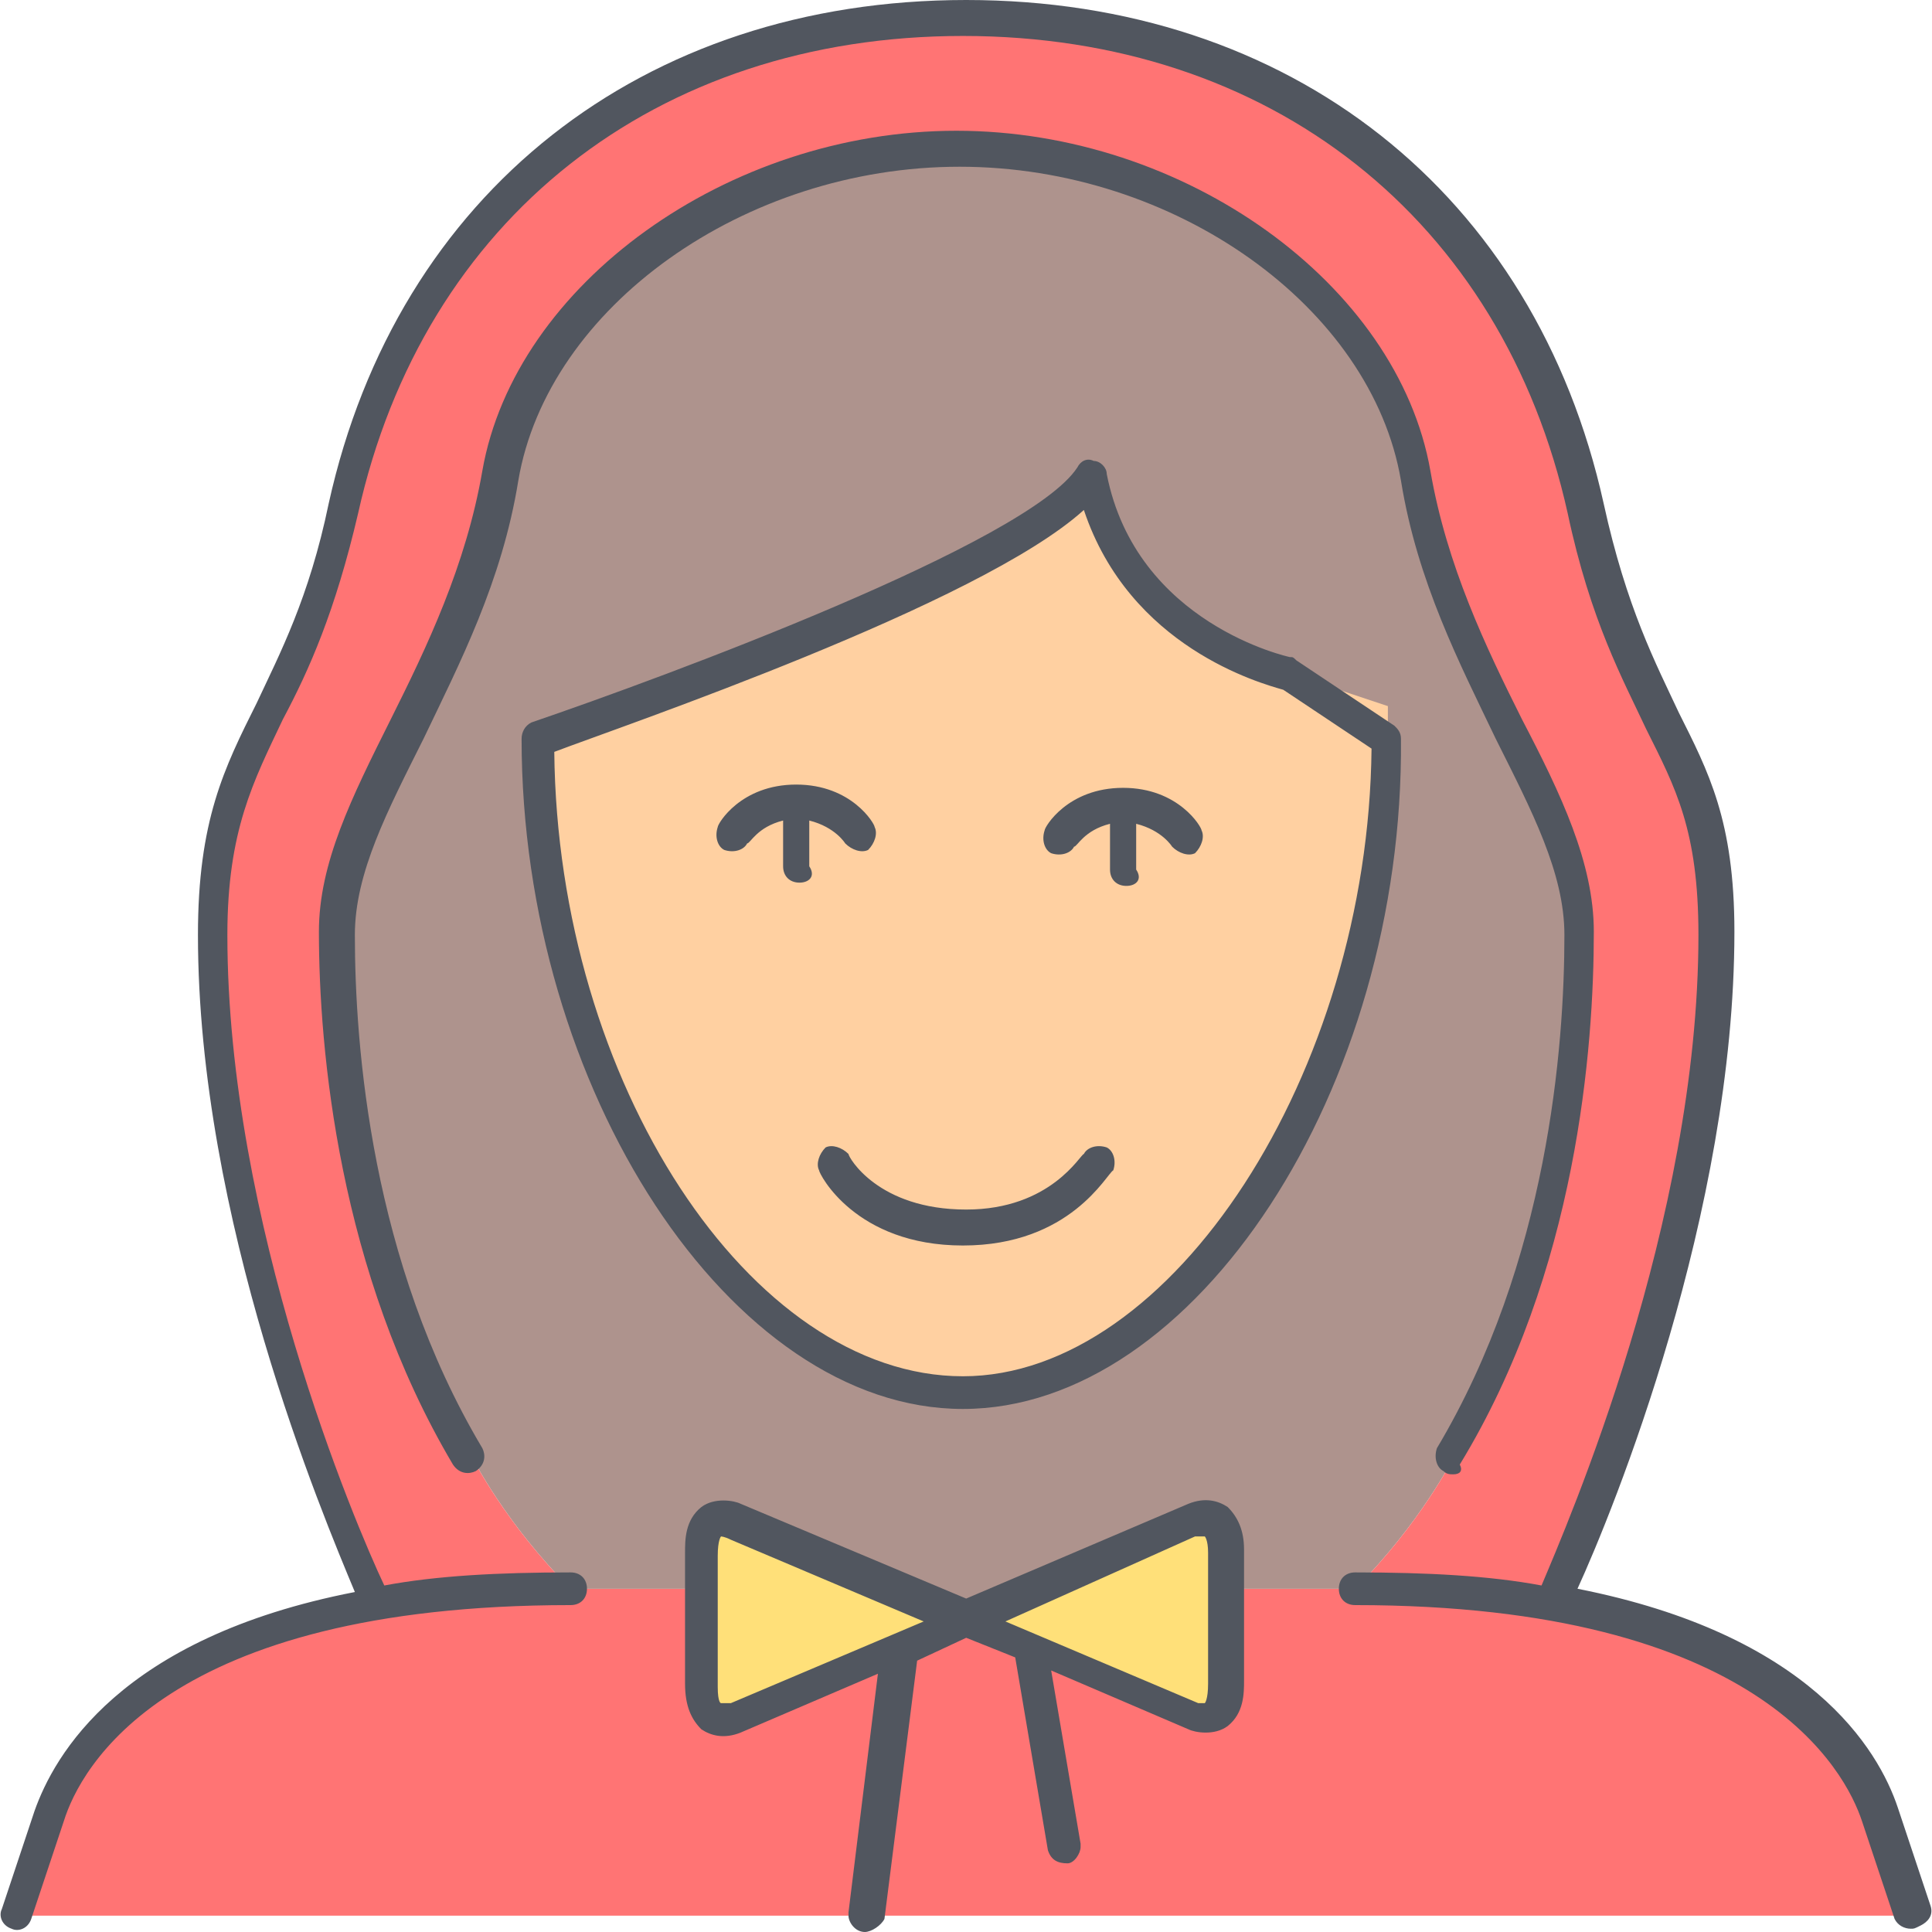 <?xml version="1.0" encoding="iso-8859-1"?>
<!-- Uploaded to: SVG Repo, www.svgrepo.com, Generator: SVG Repo Mixer Tools -->
<svg height="800px" width="800px" version="1.1" id="Layer_1" xmlns="http://www.w3.org/2000/svg" xmlns:xlink="http://www.w3.org/1999/xlink" 
	 viewBox="0 0 504.32 504.32" xml:space="preserve">
<g transform="translate(1 1)">
	<path style="fill:#FFE079;" d="M250.353,422.254l-59.733,25.6c-5.12,1.707-8.533,0-8.533-8.533v-25.6v-8.533
		c0-8.533,3.413-10.24,8.533-8.533L250.353,422.254z M318.62,413.72v25.6c0,8.533-3.413,10.24-8.533,8.533l-59.733-25.6l59.733-25.6
		c5.12-1.707,8.533,0,8.533,8.533V413.72z"/>
	<path style="fill:#FF7474;" d="M489.287,472.6l8.533,26.453H2.887L11.42,472.6c6.827-20.48,29.867-45.227,85.333-54.613
		c14.507-2.56,31.573-4.267,51.2-4.267h34.133v25.6c0,8.533,3.413,10.24,8.533,8.533l59.733-25.6l0,0l59.733,25.6
		c5.12,1.707,8.533,0,8.533-8.533v-25.6h34.133c19.627,0,36.693,1.707,51.2,4.267C459.42,427.374,482.46,452.12,489.287,472.6"/>
	<path style="fill:#AE938D;" d="M378.353,379.587c0,0-8.533,17.067-25.6,34.133H318.62v-8.533c0-8.533-3.413-10.24-8.533-8.533
		l-59.733,25.6l-59.733-25.6c-5.12-1.707-8.533,0-8.533,8.533v8.533h-34.133c-17.067-17.067-25.6-34.133-25.6-34.133
		C96.753,336.92,88.22,285.72,88.22,243.054c0-34.133,34.133-68.267,42.667-119.467c7.68-45.227,59.733-85.333,119.467-85.333
		S362.14,78.36,369.82,123.587c8.533,51.2,42.667,85.333,42.667,119.467C412.487,285.72,403.953,336.92,378.353,379.587z"/>
	<path style="fill:#FFD0A1;" d="M361.287,183.32v8.533c0,85.333-51.2,170.667-110.933,170.667S139.42,278.04,139.42,191.854
		c0,0,128-42.667,145.067-68.267c8.533,42.667,51.2,51.2,51.2,51.2L361.287,183.32z"/>
	<path style="fill:#FF7474;" d="M412.487,132.12c13.653,62.293,34.133,59.733,34.133,110.933
		c0,85.333-42.667,174.933-42.667,174.933l0,0c-14.507-2.56-31.573-4.267-51.2-4.267c17.067-17.067,25.6-34.133,25.6-34.133
		c25.6-42.667,34.133-93.867,34.133-136.533c0-34.133-34.133-68.267-42.667-119.467c-7.68-45.227-59.733-85.333-119.467-85.333
		S138.567,78.36,130.887,123.587c-8.533,51.2-42.667,85.333-42.667,119.467c0,42.667,8.533,93.867,34.133,136.533
		c0,0,8.533,17.067,25.6,34.133c-19.627,0-36.693,1.707-51.2,4.267l0,0c0,0-42.667-89.6-42.667-174.933
		c0-51.2,21.333-53.76,34.133-110.933c17.067-76.8,76.8-128,162.133-128S395.42,55.32,412.487,132.12"/>
</g>
<path style="fill:#51565F;" d="M225.753,504.32L225.753,504.32c-2.56,0-4.267-2.56-4.267-4.267c0,0,0,0,0-0.853l7.68-62.293
	l-35.84,15.36c-4.267,1.707-7.68,0.853-10.24-0.853c-2.56-2.56-4.267-5.973-4.267-11.947v-34.133c0-3.413,0-8.533,4.267-11.947
	c3.413-2.56,8.533-1.707,10.24-0.853l58.88,24.747l58.027-24.747c4.267-1.707,7.68-0.853,10.24,0.853
	c2.56,2.56,4.267,5.973,4.267,11.093v34.133c0,3.413,0,8.533-4.267,11.947c-3.413,2.56-8.533,1.707-10.24,0.853l-35.84-15.36
	l7.68,45.227v0.853c0,1.707-1.707,4.267-3.413,4.267c-2.56,0-4.267-0.853-5.12-3.413l-8.533-50.347l-12.8-5.12l-12.8,5.973
	l-8.533,67.413C230.02,502.614,227.46,504.32,225.753,504.32z M262.447,423.254l50.347,21.333c0.853,0,1.707,0,1.707,0
	s0.853-0.853,0.853-5.12v-34.133c0-3.413-0.853-4.267-0.853-4.267s-0.853,0-2.56,0L262.447,423.254z M188.207,401.067
	c0,0-0.853,0.853-0.853,5.12v34.133c0,4.267,0.853,4.267,0.853,4.267s0.853,0,2.56,0l50.347-21.333l-50.347-21.333
	C189.06,401.067,188.207,401.067,188.207,401.067z M498.82,503.467c-1.707,0-3.413-0.853-4.267-2.56l-8.533-25.6
	c-4.267-12.8-26.453-56.32-132.267-56.32c-2.56,0-4.267-1.707-4.267-4.267s1.707-4.267,4.267-4.267
	c18.773,0,34.987,0.853,48.64,3.413c6.827-16.213,40.96-94.72,40.96-169.813c0-27.307-5.973-38.4-13.653-53.76
	c-5.973-12.8-14.507-28.16-20.48-56.32C392.153,57.174,331.567,9.387,251.353,9.387s-140.8,47.787-157.867,124.587
	c-5.973,25.6-12.8,40.96-19.627,53.76c-7.68,16.213-14.507,29.013-14.507,56.32c0,75.093,33.28,153.6,40.96,169.813
	c13.653-2.56,29.867-3.413,48.64-3.413c2.56,0,4.267,1.707,4.267,4.267s-1.707,4.267-4.267,4.267
	c-105.813,0-128,42.667-132.267,56.32l-8.533,25.6c-0.853,2.56-3.413,3.413-5.12,2.56c-2.56-0.853-3.413-3.413-2.56-5.12l8.533-25.6
	c5.12-14.507,22.187-45.227,83.627-57.173c-8.533-20.48-40.96-97.28-40.96-171.52c0-29.867,6.827-43.52,15.36-60.587
	c5.973-12.8,13.653-27.307,18.773-52.053C103.727,50.347,167.727,0,252.207,0s148.48,50.347,166.4,131.413
	c5.973,27.307,13.653,41.813,19.627,54.613c7.68,15.36,14.507,28.16,14.507,57.173c0,73.387-31.573,151.04-40.96,171.52
	c60.587,11.947,78.507,41.813,83.627,57.173l8.533,25.6c0.853,2.56-0.853,4.267-2.56,5.12
	C499.673,503.467,499.673,503.467,498.82,503.467z M379.353,384.854c-0.853,0-1.707,0-2.56-0.853
	c-1.707-0.853-2.56-3.413-1.707-5.973c29.013-48.64,33.28-104.96,33.28-133.973c0-16.213-8.533-32.427-17.92-51.2
	c-9.387-19.627-20.48-40.96-24.747-67.413c-7.68-45.227-58.88-81.92-115.2-81.92s-107.52,36.693-115.2,81.92
	c-4.267,26.453-15.36,47.787-24.747,67.413c-9.387,18.773-17.92,34.987-17.92,51.2c0,29.013,4.267,85.333,33.28,133.973
	c0.853,1.707,0.853,4.267-1.707,5.973c-1.707,0.853-4.267,0.853-5.973-1.707C88.366,331.947,83.246,273.92,83.246,243.2
	c0-17.92,8.533-34.987,18.773-55.467c9.387-18.773,19.627-40.107,23.893-64.853c8.533-48.64,64-88.747,123.733-88.747
	s115.2,40.107,123.733,88.747c4.267,24.747,14.507,46.08,23.893,64.853c10.24,19.627,18.773,37.547,18.773,55.467
	c0,29.867-4.267,88.747-34.987,139.093C381.913,384,381.06,384.854,379.353,384.854z M251.353,367.787
	c-60.587,0-115.2-83.627-115.2-174.933c0-1.707,0.853-3.413,2.56-4.267c34.987-11.947,129.707-46.933,142.507-66.56
	c0.853-1.707,2.56-2.56,4.267-1.707c1.707,0,3.413,1.707,3.413,3.413c7.68,39.253,47.787,47.787,47.787,47.787
	c0.853,0,0.853,0,1.707,0.853l25.6,17.067c0.853,0.853,1.707,1.707,1.707,3.413C366.553,284.16,311.94,367.787,251.353,367.787z
	 M144.687,196.267c0.853,86.187,51.2,162.987,106.667,162.987c54.613,0,105.813-79.36,106.667-163.84l-23.04-15.36
	c-5.973-1.707-40.107-11.093-52.053-46.933C255.62,157.867,162.607,189.44,144.687,196.267z M251.353,325.12
	c-28.16,0-37.547-18.773-37.547-19.627c-0.853-1.707,0-4.267,1.707-5.973c1.707-0.853,4.267,0,5.973,1.707
	c0,0.853,7.68,14.507,30.72,14.507c22.187,0,29.867-14.507,30.72-14.507c0.853-1.707,3.413-2.56,5.973-1.707
	c1.707,0.853,2.56,3.413,1.707,5.973C288.9,306.347,279.513,325.12,251.353,325.12z M294.02,231.254
	c-2.56,0-4.267-1.707-4.267-4.267V215.04c-6.827,1.707-8.533,5.973-9.387,5.973c-0.853,1.707-3.413,2.56-5.973,1.707
	c-1.707-0.853-2.56-3.413-1.707-5.973c0-0.853,5.973-11.093,20.48-11.093c14.507,0,20.48,10.24,20.48,11.093
	c0.853,1.707,0,4.267-1.707,5.973c-1.707,0.853-4.267,0-5.973-1.707c0,0-2.56-4.267-9.387-5.973v11.947
	C298.287,229.547,296.58,231.254,294.02,231.254z M208.687,230.4c-2.56,0-4.267-1.707-4.267-4.267v-11.947
	c-6.827,1.707-8.533,5.973-9.387,5.973c-0.853,1.707-3.413,2.56-5.973,1.707c-1.707-0.853-2.56-3.413-1.707-5.973
	c0-0.853,5.973-11.093,20.48-11.093c14.507,0,20.48,10.24,20.48,11.093c0.853,1.707,0,4.267-1.707,5.973
	c-1.707,0.853-4.267,0-5.973-1.707c0,0-2.56-4.267-9.387-5.973v11.947C212.953,228.694,211.247,230.4,208.687,230.4z"/>
</svg>